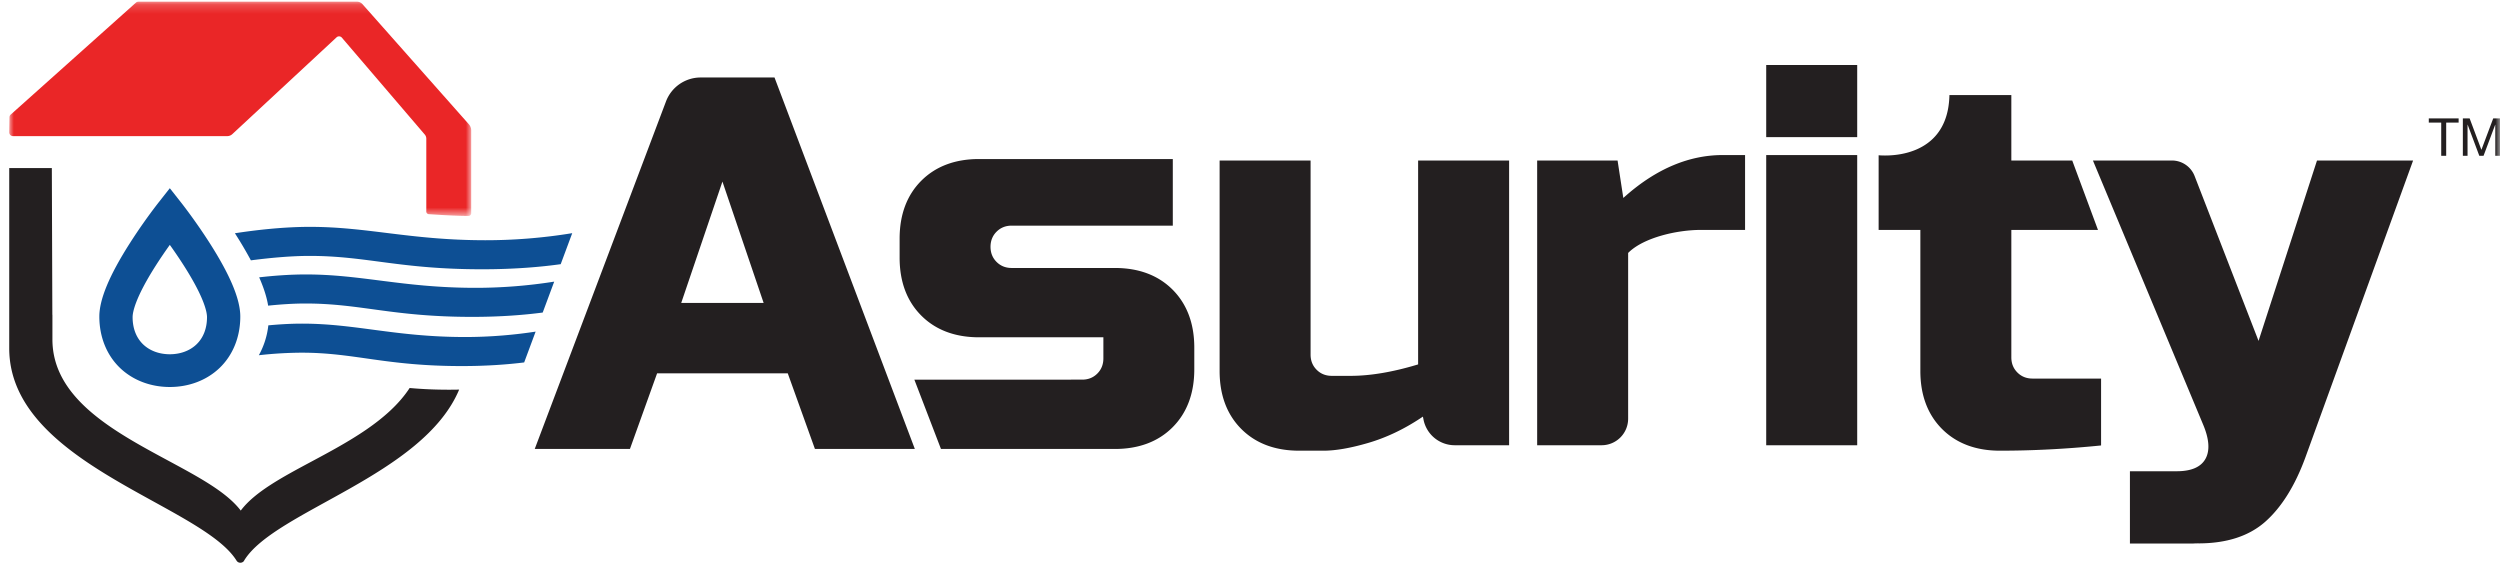 <svg xmlns="http://www.w3.org/2000/svg" xmlns:xlink="http://www.w3.org/1999/xlink" width="271" height="62"><defs><path id="a" d="M0 .183h50.078v23.224H0z"/><path id="c" d="M0 61h270V.183H0z"/></defs><g transform="translate(1)" fill="none" fill-rule="evenodd"><path fill="#0D4F94" d="M17.408 26.544a50.083 50.083 0 00-1.544 2.279c-2.246 3.533-2.489 5.06-2.489 5.553 0 1.225.4 2.25 1.154 2.967.718.682 1.74 1.058 2.879 1.058 1.137 0 2.16-.376 2.878-1.058.755-.716 1.154-1.742 1.154-2.967 0-.492-.242-2.02-2.489-5.553a51.639 51.639 0 00-1.543-2.28zm0 15.406c-2.077 0-3.984-.725-5.372-2.042-1.463-1.388-2.268-3.376-2.268-5.596 0-1.852 1.072-4.437 3.28-7.905a59.413 59.413 0 013.124-4.436l1.236-1.568 1.235 1.568c.064.08 1.583 2.014 3.125 4.436 2.207 3.468 3.28 6.053 3.28 7.905 0 2.22-.806 4.208-2.269 5.596-1.388 1.317-3.295 2.042-5.371 2.042z"/><mask id="b" fill="#fff"><use xlink:href="#a"/></mask><path fill="#EA2627" d="M24.187 14.536a.819.819 0 01-.558.22H.398A.412.412 0 010 14.344l.026-1.619c0-.13.06-.251.164-.329L13.757.266a.408.408 0 01.246-.083H37.7a.79.79 0 01.59.266l11.54 13.028c.16.182.25.416.25.657v8.972a.298.298 0 01-.296.3c-1.115.013-3.229-.115-4.303-.19a.286.286 0 01-.27-.287v-7.896a.69.69 0 00-.17-.454L36.027 4.046a.407.407 0 00-.516-.024L24.187 14.536z" mask="url(#b)"/><path fill="#0D4F94" d="M61.03 25.275a58.244 58.244 0 01-9.72.766c-7.969-.042-12.48-1.45-18.717-1.45-2.866 0-5.833.341-8.13.693l.063.098a43.733 43.733 0 011.67 2.839c2.04-.265 4.324-.48 6.355-.481 6.236 0 9.714 1.45 18.717 1.45 3.619 0 6.483-.268 8.512-.553l1.25-3.362zm-1.954 5.254a54.85 54.85 0 01-8.83.672c-7.704-.043-12.067-1.451-18.097-1.451-1.707 0-3.448.13-5.055.313.506 1.154.83 2.176.972 3.07 1.362-.14 2.754-.233 4.041-.233 6.03 0 9.393 1.45 18.097 1.45 3.152 0 5.714-.219 7.626-.47l1.246-3.351zm-2.014 5.418c-1.98.305-4.75.604-7.943.586-7.4-.043-11.589-1.451-17.38-1.451-1.221 0-2.46.074-3.652.186a8.62 8.62 0 01-1.028 3.239 42.974 42.974 0 014.638-.276c5.791 0 9.02 1.451 17.38 1.451 2.717 0 4.98-.176 6.743-.394l1.242-3.34z"/><path fill="#231F20" d="M43.405 42.06c-2.281 3.495-6.688 5.86-10.63 7.97-3.17 1.697-6.174 3.305-7.677 5.317-1.526-1.998-4.501-3.601-7.91-5.438C11.33 46.75 4.69 43.172 4.682 36.799v-2.677h-.008L4.619 18.22H0v19.531c0 12.517 20.847 16.922 24.637 23.015.093.151.24.234.419.234a.482.482 0 00.418-.234l-.018-.001c.012-.016.026-.029.036-.046 3.324-5.345 19.383-9.178 23.28-18.486-2.3.05-4.159-.063-5.367-.174m76.446 6.609c2.596 0 4.702-.792 6.26-2.354 1.558-1.561 2.35-3.673 2.35-6.275v-2.361c0-2.6-.792-4.712-2.35-6.276-1.559-1.561-3.665-2.353-6.26-2.353h-11.19c-.65 0-1.199-.221-1.634-.658-.434-.434-.655-.984-.655-1.636 0-.651.22-1.202.655-1.638.436-.436.985-.657 1.634-.657h17.471v-7.22h-21.006c-2.594 0-4.7.792-6.259 2.354-1.559 1.561-2.349 3.672-2.349 6.274v2.067c0 2.603.79 4.715 2.349 6.275 1.558 1.562 3.663 2.354 6.26 2.354h13.479v2.295c0 .651-.221 1.201-.656 1.636-.434.437-.984.658-1.632.658H98.116L101 48.668h18.851zm19.97.187h2.654c1.307 0 2.942-.285 4.858-.848 1.912-.56 3.807-1.455 5.629-2.66l.281-.186.066.331a3.452 3.452 0 003.373 2.772h5.905V17.4h-9.863v22.102l-.162.048c-2.642.79-5.044 1.192-7.139 1.192h-2.063c-.65 0-1.2-.22-1.635-.658-.436-.435-.657-.986-.657-1.638V17.4h-9.862v22.819c0 2.605.791 4.718 2.35 6.28 1.56 1.564 3.667 2.356 6.265 2.356m35.669-3.469v-17.97l.07-.066c1.65-1.593 5.184-2.427 7.821-2.427h4.784v-8.115h-2.425c-3.622 0-7.141 1.473-10.463 4.377l-.31.272-.622-4.057h-8.717v30.864h6.991a2.876 2.876 0 002.871-2.878"/><mask id="d" fill="#fff"><use xlink:href="#c"/></mask><path fill="#231F20" d="M190.457 14.862h9.864V7.044h-9.864zm0 33.402h9.864V16.808h-9.864zm19.06-1.764c1.56 1.563 3.667 2.355 6.266 2.355 3.563 0 7.254-.191 10.974-.568v-7.25h-7.436c-.65 0-1.2-.22-1.635-.657-.436-.435-.657-.987-.657-1.639V24.923h9.392l-2.79-7.523h-6.602v-7.092h-6.711c-.045 2.135-.715 3.786-1.994 4.91-1.99 1.746-4.815 1.68-5.68 1.614v8.09h4.523V40.22c0 2.605.791 4.718 2.35 6.28m27.805 12.402c3.032 0 5.461-.786 7.22-2.337 1.77-1.563 3.236-3.908 4.358-6.97L260.58 17.4h-10.418l-6.336 19.553-6.914-17.828a2.636 2.636 0 00-2.463-1.725h-8.576l11.953 28.641c.654 1.557.74 2.796.255 3.683-.492.902-1.54 1.359-3.117 1.359h-5.08v7.838h6.848c.2-.018.398-.02.59-.02M77.312 19.683l4.467 13.156h-8.935l4.468-13.156zM82.959 8.4h-8.025a4.016 4.016 0 00-3.737 2.587L56.965 48.668h10.32l2.944-8.198h14.164l2.945 8.198h10.83L82.957 8.4zm180.669 4.889h-1.347v-.454h3.234v.454h-1.348v3.6h-.539zm2.345-.454h.736l1.275 3.407 1.28-3.407H270v4.054h-.51v-3.373h-.011l-1.263 3.373h-.459l-1.263-3.373h-.012v3.373h-.509z" mask="url(#d)"/></g></svg>